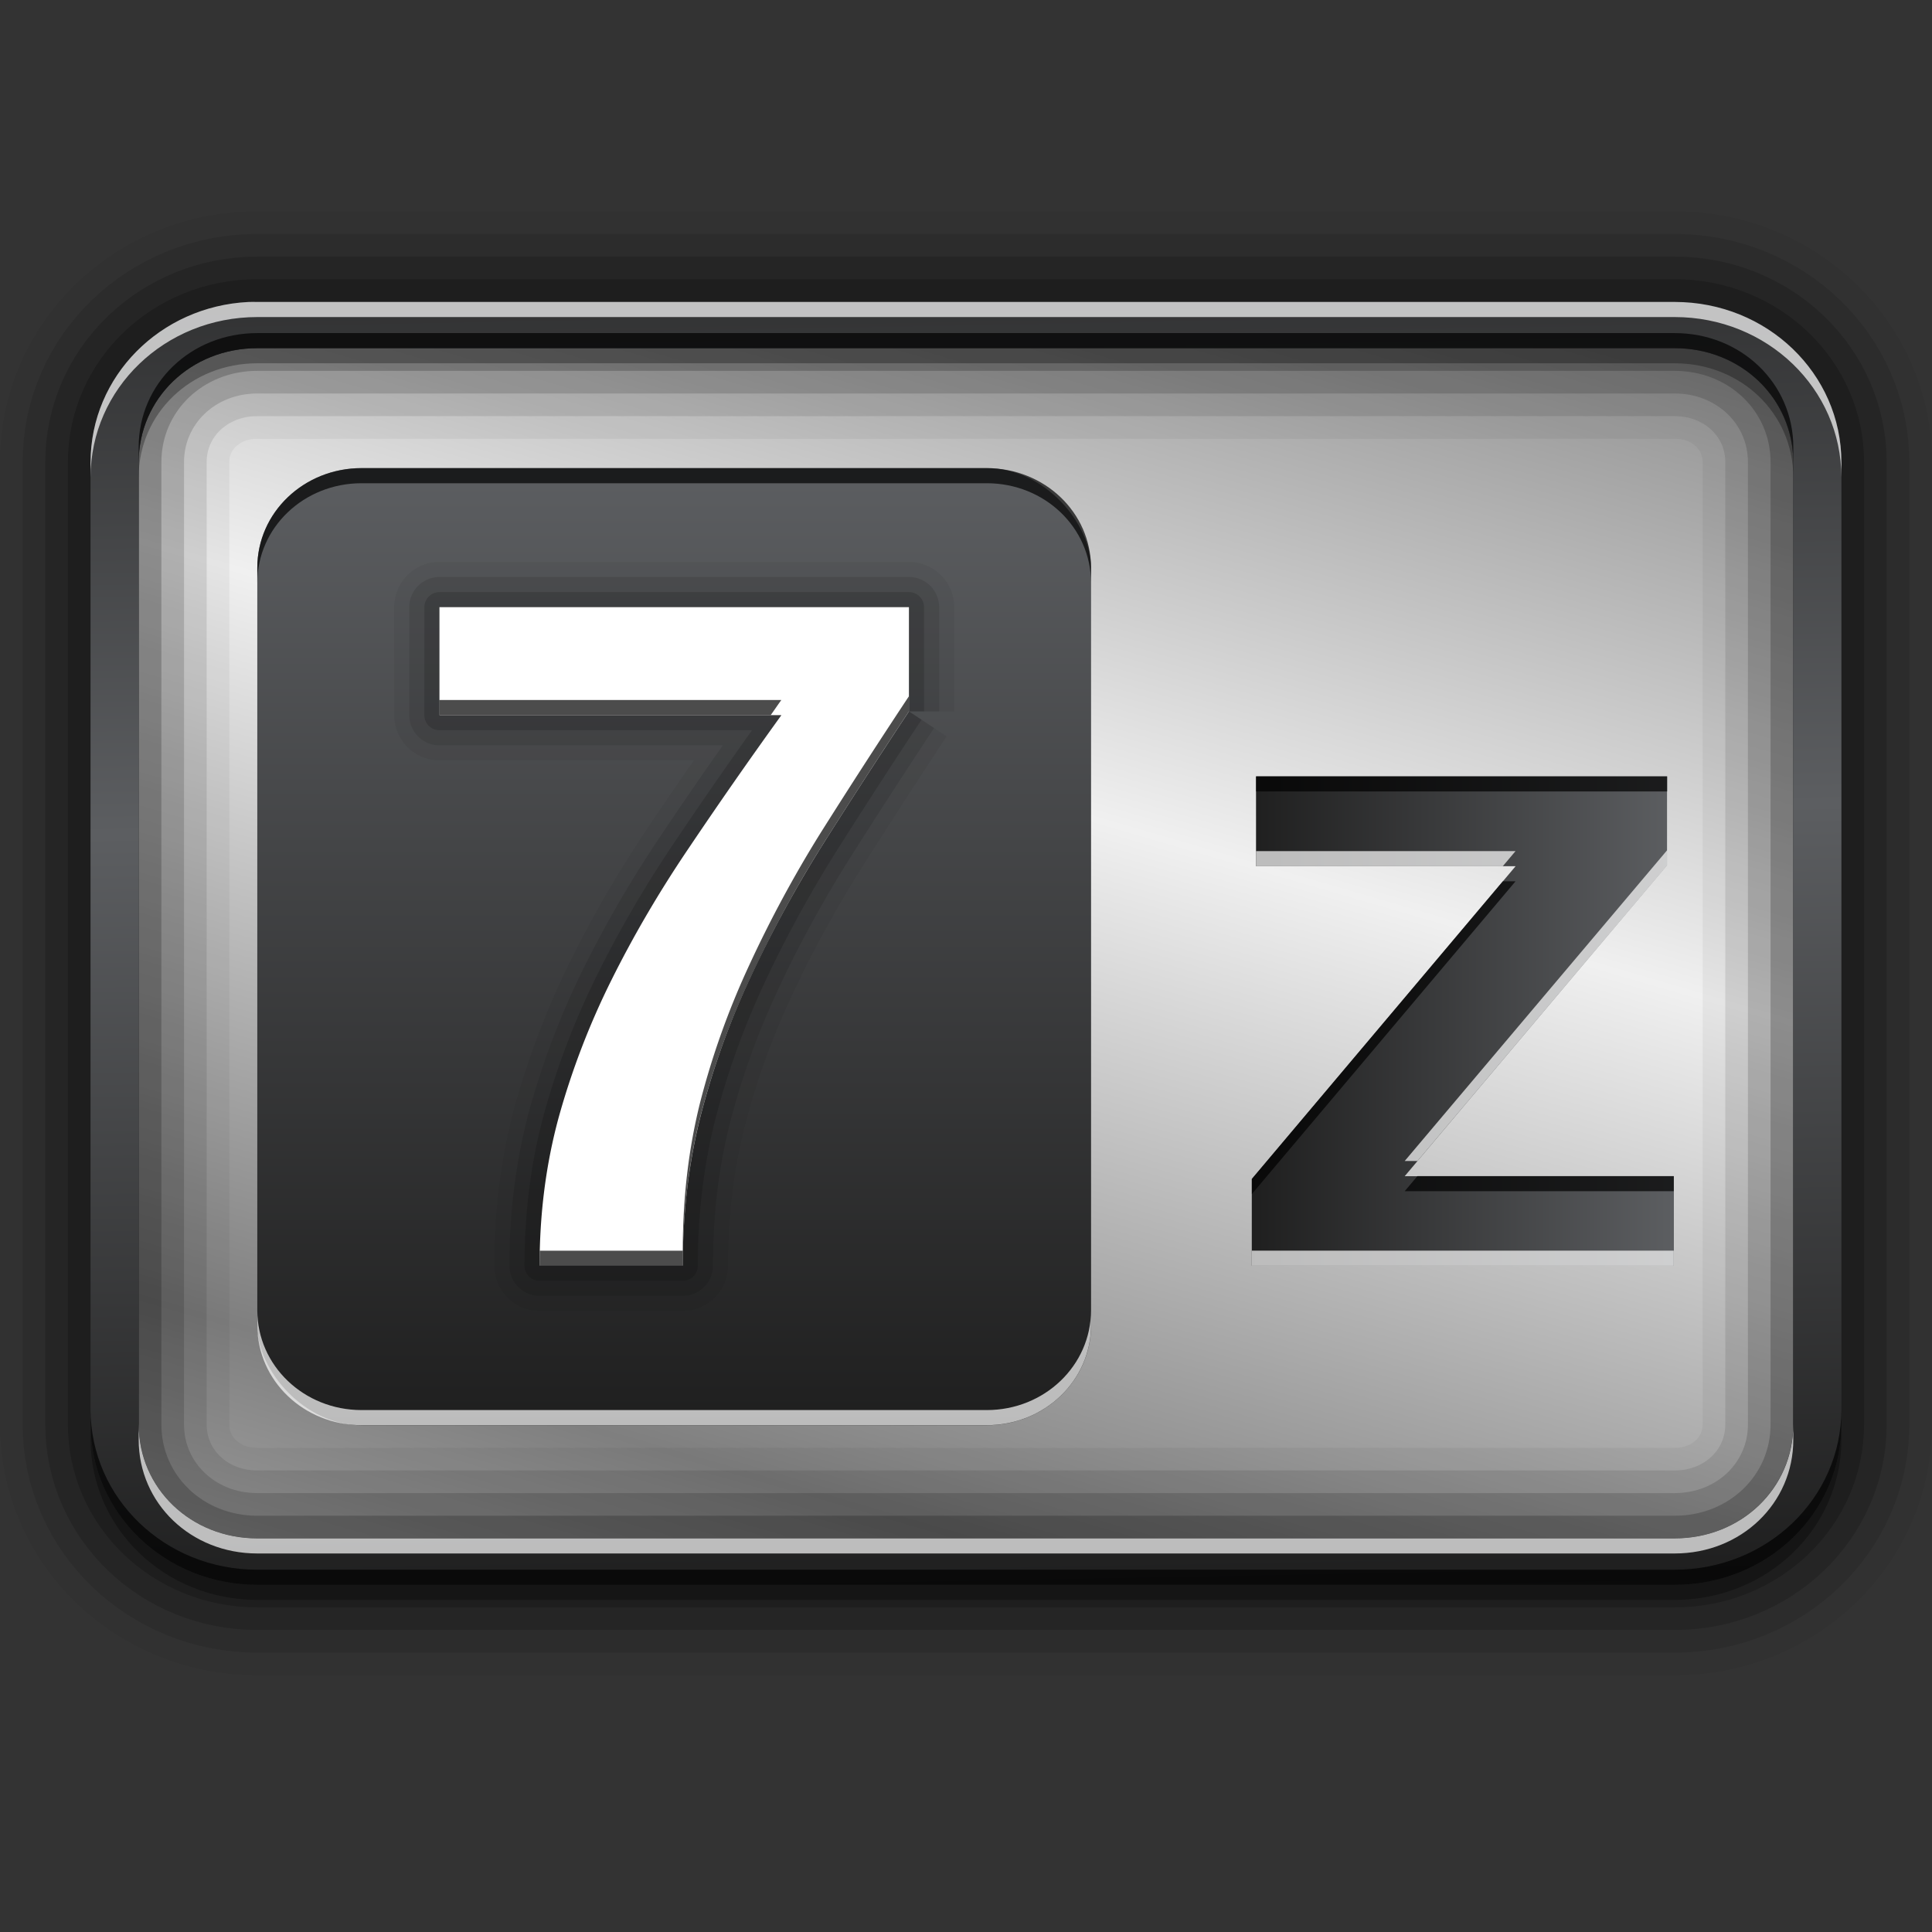 <svg xmlns="http://www.w3.org/2000/svg" xmlns:xlink="http://www.w3.org/1999/xlink" viewBox="0 0 256 256" version="1.0"><rect x="0" y="0" width="256" height="256" fill="#333333" stroke="none"/><defs><linearGradient id="c" y2="7.016" gradientUnits="userSpaceOnUse" x2="45.448" gradientTransform="scale(1.006 .994)" y1="92.54" x1="45.448"><stop offset="0"/><stop offset="1" stop-opacity=".588"/></linearGradient><linearGradient id="a"><stop offset="0" stop-color="#1f1f1f"/><stop offset="1" stop-color="#5c5e61"/></linearGradient><linearGradient id="e" y2="138.82" xlink:href="#a" gradientUnits="userSpaceOnUse" x2="222.92" gradientTransform="matrix(.987 0 0 .944 0 14.122)" y1="138.82" x1="166.27"/><linearGradient id="d" y2="121.4" spreadMethod="reflect" gradientUnits="userSpaceOnUse" x2="153.22" gradientTransform="translate(1.719 -9.938)" y1="213.78" x1="126.28"><stop offset="0" stop-color="#7f7f7f"/><stop offset="1" stop-color="#f0f0f0"/></linearGradient><linearGradient id="g" y2="48.931" xlink:href="#a" spreadMethod="reflect" gradientUnits="userSpaceOnUse" x2="31.631" gradientTransform="matrix(5.524 0 0 5.312 -56.007 -141.3)" y1="68.071" x1="32"/><linearGradient id="f" y2="40" xlink:href="#a" gradientUnits="userSpaceOnUse" x2="28.061" gradientTransform="matrix(5.524 0 0 5.284 -56.007 -139.42)" y1="64" x1="28.061"/><filter id="b" color-interpolation-filters="sRGB"><feGaussianBlur stdDeviation="1.71"/></filter></defs><path d="M34.091 46.126c-8.8 0-15.719 6.662-15.719 15.125v127.5c0 8.463 6.92 15.094 15.719 15.094h187.81c8.8 0 15.719-6.63 15.719-15.094v-127.5c0-8.463-6.92-15.125-15.719-15.125H34.091z" fill="url(#d)"/><path d="M164.15 177.65v-11.489l34.955-41.443h-34.394v-11.904h54.461v11.78l-34.761 41.195h35.666v11.861H164.15" fill="url(#e)" transform="translate(1.719 -9.938)"/><path d="M166.439 102.873v2h54.469v-2h-54.47zm32.688 13.905l-33.25 39.439v2l34.938-41.439h-1.688zm-11.312 39.063l-1.688 2h35.656v-2h-33.969z" opacity=".7"/><path d="M220.909 112.653l-34.781 41.188h1.687l33.094-39.188v-2zm-54.47.124v2h32.689l1.687-2H166.44zm-.562 52.939v2h55.906v-2h-55.906z" opacity=".7" fill="#fff"/><g transform="translate(1.719 -9.938)"><rect rx="13.81" ry="13.211" height="126.83" width="110.48" y="71.96" x="32.373" fill="url(#f)"/><path d="M46.188 71.969c-7.65 0-13.812 5.869-13.812 13.188v2c0-7.319 6.162-13.188 13.812-13.188h82.844c7.65 0 13.812 5.869 13.812 13.188v-2c0-7.319-6.162-13.188-13.812-13.188H46.188z" opacity=".7"/><path d="M32.375 183.56v2c0 7.319 6.162 13.219 13.812 13.219h82.844c7.65 0 13.812-5.9 13.812-13.219v-2c0 7.319-6.162 13.219-13.812 13.219H46.187c-7.65 0-13.812-5.9-13.812-13.219z" opacity=".7" fill="#fff"/></g><g><path d="M120.439 94.263c-4.1 6.192-7.984 12.2-11.652 18.02-3.625 5.822-6.797 11.685-9.516 17.588a104.931 104.931 0 00-6.473 18.143c-1.554 6.193-2.33 12.757-2.33 19.693H71.5c0-6.894.841-13.437 2.524-19.63a101.922 101.922 0 016.991-18.206c2.935-5.904 6.344-11.725 10.228-17.463a653.319 653.319 0 0112.3-17.65H58.23V80.455h62.208v13.81" opacity=".1" stroke-linejoin="round" stroke="#000" stroke-width="8" fill="none"/><path d="M120.439 94.263c-4.1 6.192-7.984 12.2-11.652 18.02-3.625 5.822-6.797 11.685-9.516 17.588a104.931 104.931 0 00-6.473 18.143c-1.554 6.193-2.33 12.757-2.33 19.693H71.5c0-6.894.841-13.437 2.524-19.63a101.922 101.922 0 016.991-18.206c2.935-5.904 6.344-11.725 10.228-17.463a653.319 653.319 0 0112.3-17.65H58.23V80.455h62.208v13.81" opacity=".05" stroke-linejoin="round" stroke="#000" stroke-width="12" fill="none"/><path d="M120.439 94.263c-4.1 6.192-7.984 12.2-11.652 18.02-3.625 5.822-6.797 11.685-9.516 17.588a104.931 104.931 0 00-6.473 18.143c-1.554 6.193-2.33 12.757-2.33 19.693H71.5c0-6.894.841-13.437 2.524-19.63a101.922 101.922 0 016.991-18.206c2.935-5.904 6.344-11.725 10.228-17.463a653.319 653.319 0 0112.3-17.65H58.23V80.455h62.208v13.81" opacity=".15" stroke-linejoin="round" stroke="#000" stroke-width="4" fill="none"/><path d="M120.439 94.263c-4.1 6.192-7.984 12.2-11.652 18.02-3.625 5.822-6.797 11.685-9.516 17.588a104.931 104.931 0 00-6.473 18.143c-1.554 6.193-2.33 12.757-2.33 19.693H71.5c0-6.894.841-13.437 2.524-19.63a101.922 101.922 0 016.991-18.206c2.935-5.904 6.344-11.725 10.228-17.463a653.319 653.319 0 0112.3-17.65H58.23V80.455h62.208v13.81" fill="#fff"/><path d="M120.439 92.252a954.556 954.556 0 00-11.656 18.032 159.374 159.374 0 00-9.5 17.593 105.125 105.125 0 00-6.5 18.157c-1.554 6.192-2.313 12.752-2.313 19.688H71.532a82.72 82.72 0 00-.031 2H90.47c0-6.936.759-13.496 2.313-19.689a105.116 105.116 0 016.5-18.155 159.401 159.401 0 019.5-17.594 954.794 954.794 0 0111.656-18.032v-2zm-62.22.5v2h43.907c.478-.667.923-1.33 1.406-2H58.22z" opacity=".7"/></g><g><path d="M34.092 39.998c-12.241 0-22.095 9.476-22.095 21.248v127.49c0 11.77 9.854 21.248 22.095 21.248h187.81c12.24 0 22.095-9.477 22.095-21.248V61.246c0-11.771-9.855-21.248-22.095-21.248H34.092zm0 6.142h187.81c8.8 0 15.708 6.644 15.708 15.106v127.49c0 8.462-6.909 15.106-15.708 15.106H34.092c-8.8 0-15.708-6.644-15.708-15.106V61.246c0-8.463 6.908-15.106 15.708-15.106z" opacity=".05" stroke-linejoin="round" stroke="#000" stroke-width="24" fill="none"/><path d="M34.092 39.998c-12.241 0-22.095 9.476-22.095 21.248v127.49c0 11.77 9.854 21.248 22.095 21.248h187.81c12.24 0 22.095-9.477 22.095-21.248V61.246c0-11.771-9.855-21.248-22.095-21.248H34.092zm0 6.142h187.81c8.8 0 15.708 6.644 15.708 15.106v127.49c0 8.462-6.909 15.106-15.708 15.106H34.092c-8.8 0-15.708-6.644-15.708-15.106V61.246c0-8.463 6.908-15.106 15.708-15.106z" opacity=".1" stroke-linejoin="round" stroke="#000" stroke-width="18" fill="none"/><path d="M34.092 39.998c-12.241 0-22.095 9.476-22.095 21.248v127.49c0 11.77 9.854 21.248 22.095 21.248h187.81c12.24 0 22.095-9.477 22.095-21.248V61.246c0-11.771-9.855-21.248-22.095-21.248H34.092zm0 6.142h187.81c8.8 0 15.708 6.644 15.708 15.106v127.49c0 8.462-6.909 15.106-15.708 15.106H34.092c-8.8 0-15.708-6.644-15.708-15.106V61.246c0-8.463 6.908-15.106 15.708-15.106z" opacity=".15" stroke-linejoin="round" stroke="#000" stroke-width="12" fill="none"/><path d="M34.092 39.998c-12.241 0-22.095 9.476-22.095 21.248v127.49c0 11.77 9.854 21.248 22.095 21.248h187.81c12.24 0 22.095-9.477 22.095-21.248V61.246c0-11.771-9.855-21.248-22.095-21.248H34.092zm0 6.142h187.81c8.8 0 15.708 6.644 15.708 15.106v127.49c0 8.462-6.909 15.106-15.708 15.106H34.092c-8.8 0-15.708-6.644-15.708-15.106V61.246c0-8.463 6.908-15.106 15.708-15.106z" opacity=".2" stroke-linejoin="round" stroke="#000" stroke-width="6" fill="none"/><path d="M32.373 49.938c-12.241 0-22.095 9.477-22.095 21.248v127.49c0 11.771 9.854 21.248 22.095 21.248h187.81c12.241 0 22.095-9.477 22.095-21.248V71.186c0-11.771-9.854-21.248-22.095-21.248H32.373zm0 6.142h187.81c8.8 0 15.708 6.644 15.708 15.106v127.49c0 8.462-6.909 15.106-15.708 15.106H32.373c-8.8 0-15.708-6.644-15.708-15.106V71.186c0-8.462 6.909-15.106 15.708-15.106z" fill="url(#g)" transform="translate(1.719 -9.94)"/><path d="M32.937 40.012C21.23 40.579 12 49.857 12 61.26v2c0-11.772 9.853-21.249 22.093-21.249h187.81c12.24 0 22.093 9.477 22.093 21.249v-2c0-11.771-9.853-21.248-22.093-21.248H34.093c-.383 0-.779-.019-1.156 0zm-14.562 148.74v2c0 8.462 6.919 15.091 15.719 15.091h187.81c8.8 0 15.719-6.63 15.719-15.091v-2c0 8.462-6.92 15.092-15.72 15.092H34.094c-8.799 0-15.718-6.63-15.718-15.092z" opacity=".7" fill="#fff"/><path d="M34.094 44.137c-8.8 0-15.72 6.661-15.72 15.124v2c0-8.463 6.92-15.125 15.72-15.125h187.81c8.8 0 15.719 6.662 15.719 15.124v-2c0-8.462-6.92-15.123-15.72-15.123H34.094zM12 186.747v2c0 11.77 9.853 21.247 22.093 21.247h187.81c12.24 0 22.093-9.476 22.093-21.248v-2c0 11.772-9.853 21.249-22.093 21.249H34.093c-12.241 0-22.093-9.477-22.093-21.248z" opacity=".7"/><path d="M34.094 46.137c-8.8 0-15.72 6.661-15.72 15.124v2c0-8.463 6.92-15.125 15.72-15.125h187.81c8.8 0 15.719 6.662 15.719 15.124v-2c0-8.462-6.92-15.123-15.72-15.123H34.094zM12 188.747v2c0 11.77 9.853 21.247 22.093 21.247h187.81c12.24 0 22.093-9.476 22.093-21.248v-2c0 11.772-9.853 21.249-22.093 21.249H34.093c-12.241 0-22.093-9.477-22.093-21.248z" opacity=".3"/></g></svg>